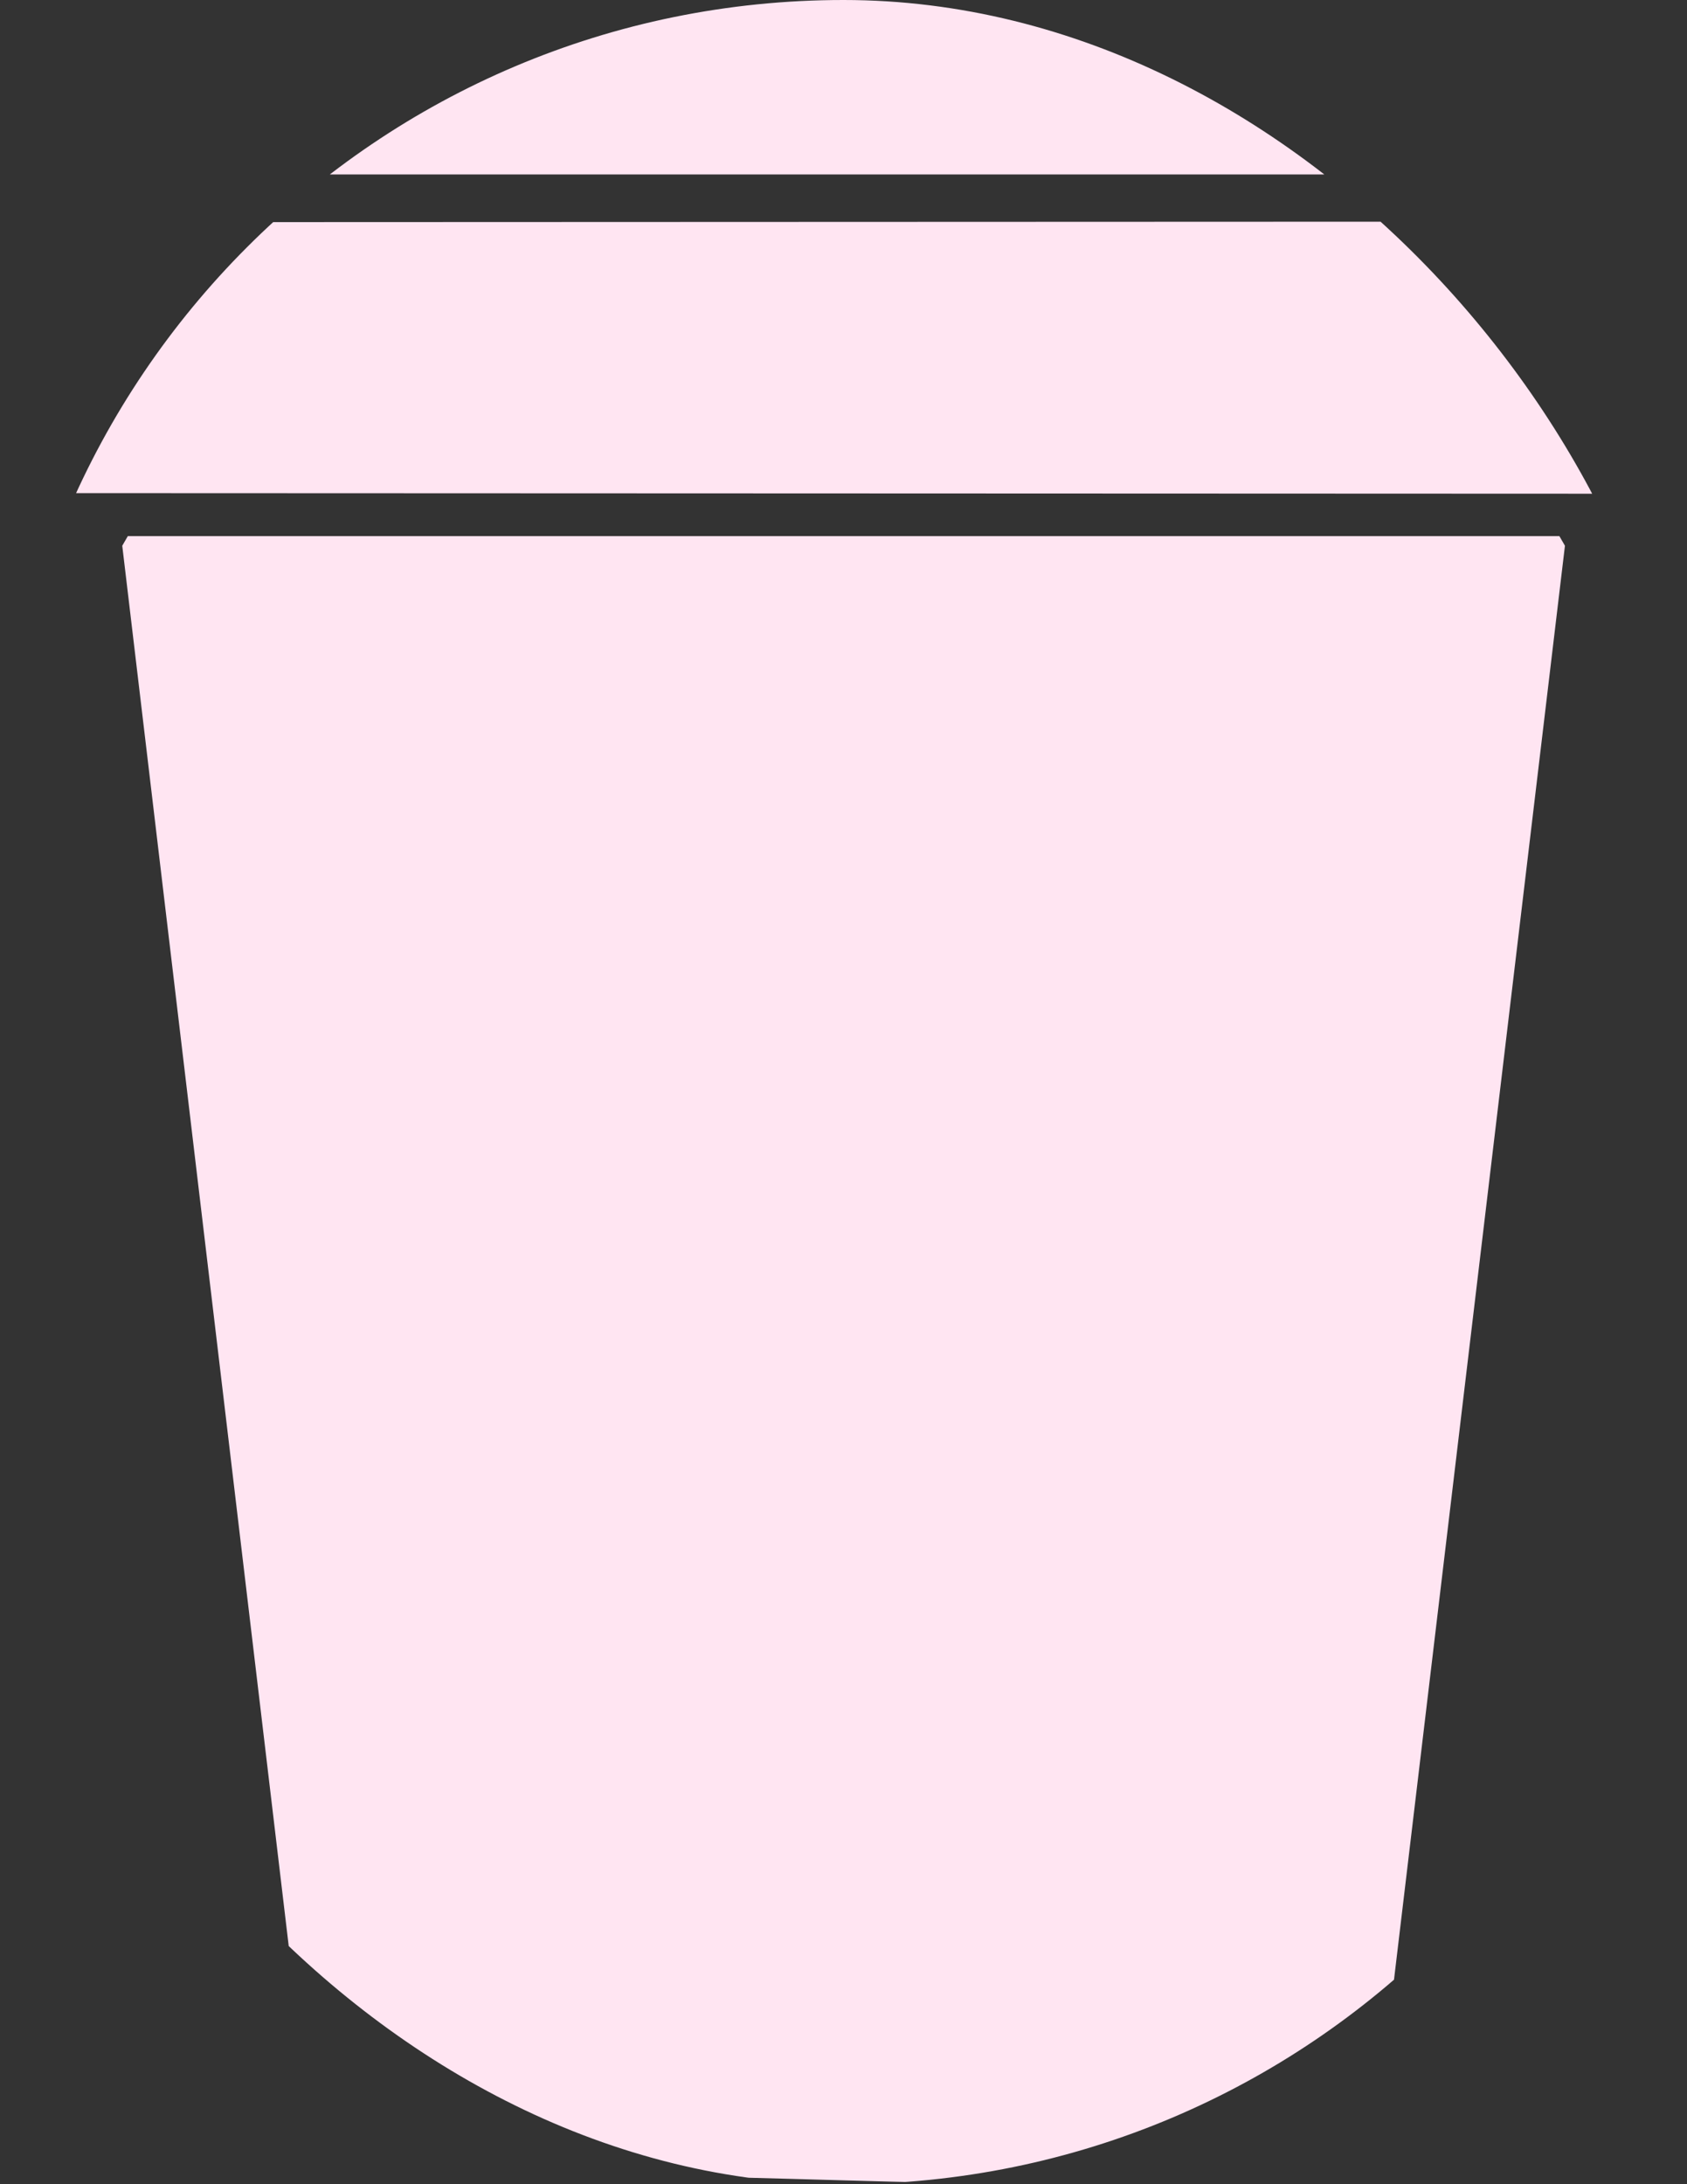 <svg width="17" height="22" viewBox="0 0 17 22" fill="none"
    xmlns="http://www.w3.org/2000/svg">
    <rect x="0" y="0" width="17" height="22" fill="#333333" stroke="none"/>
    <g clip-path="url(#clip0_1345_3479)">
        <path d="M12.953 0C13.124 0.06 13.263 0.056 13.44 0.134C14.012 0.388 14.323 1.266 14.665 1.757H2.337C2.679 1.266 2.99 0.388 3.562 0.134C3.69 0.077 3.916 0.013 4.049 0H12.953Z" fill="#FFE5F2" />
        <path d="M1.288 5.4H15.714L15.77 5.497L13.916 21.043C13.672 21.652 13.232 21.904 12.591 21.946C9.906 22.12 7.033 21.811 4.328 21.943C3.721 21.892 3.285 21.587 3.077 21.01L1.232 5.497L1.288 5.4V5.4Z" fill="#FFE5F2" />
        <path d="M0.57 2.238L16.395 2.232C16.643 2.298 16.896 2.477 16.958 2.74C17.01 2.968 17.011 4.144 16.973 4.39C16.927 4.692 16.538 4.991 16.229 4.973L0.693 4.967C0.388 4.948 0.06 4.654 0.024 4.351C-0.009 4.078 -0.013 2.984 0.043 2.74C0.1 2.496 0.337 2.319 0.57 2.238V2.238Z" fill="#FFE5F2" />
    </g>
    <defs>
        <clipPath id="clip0_1345_3479">
            <rect width="17" height="22" rx="8.5" fill="white" />
        </clipPath>
    </defs>
</svg>